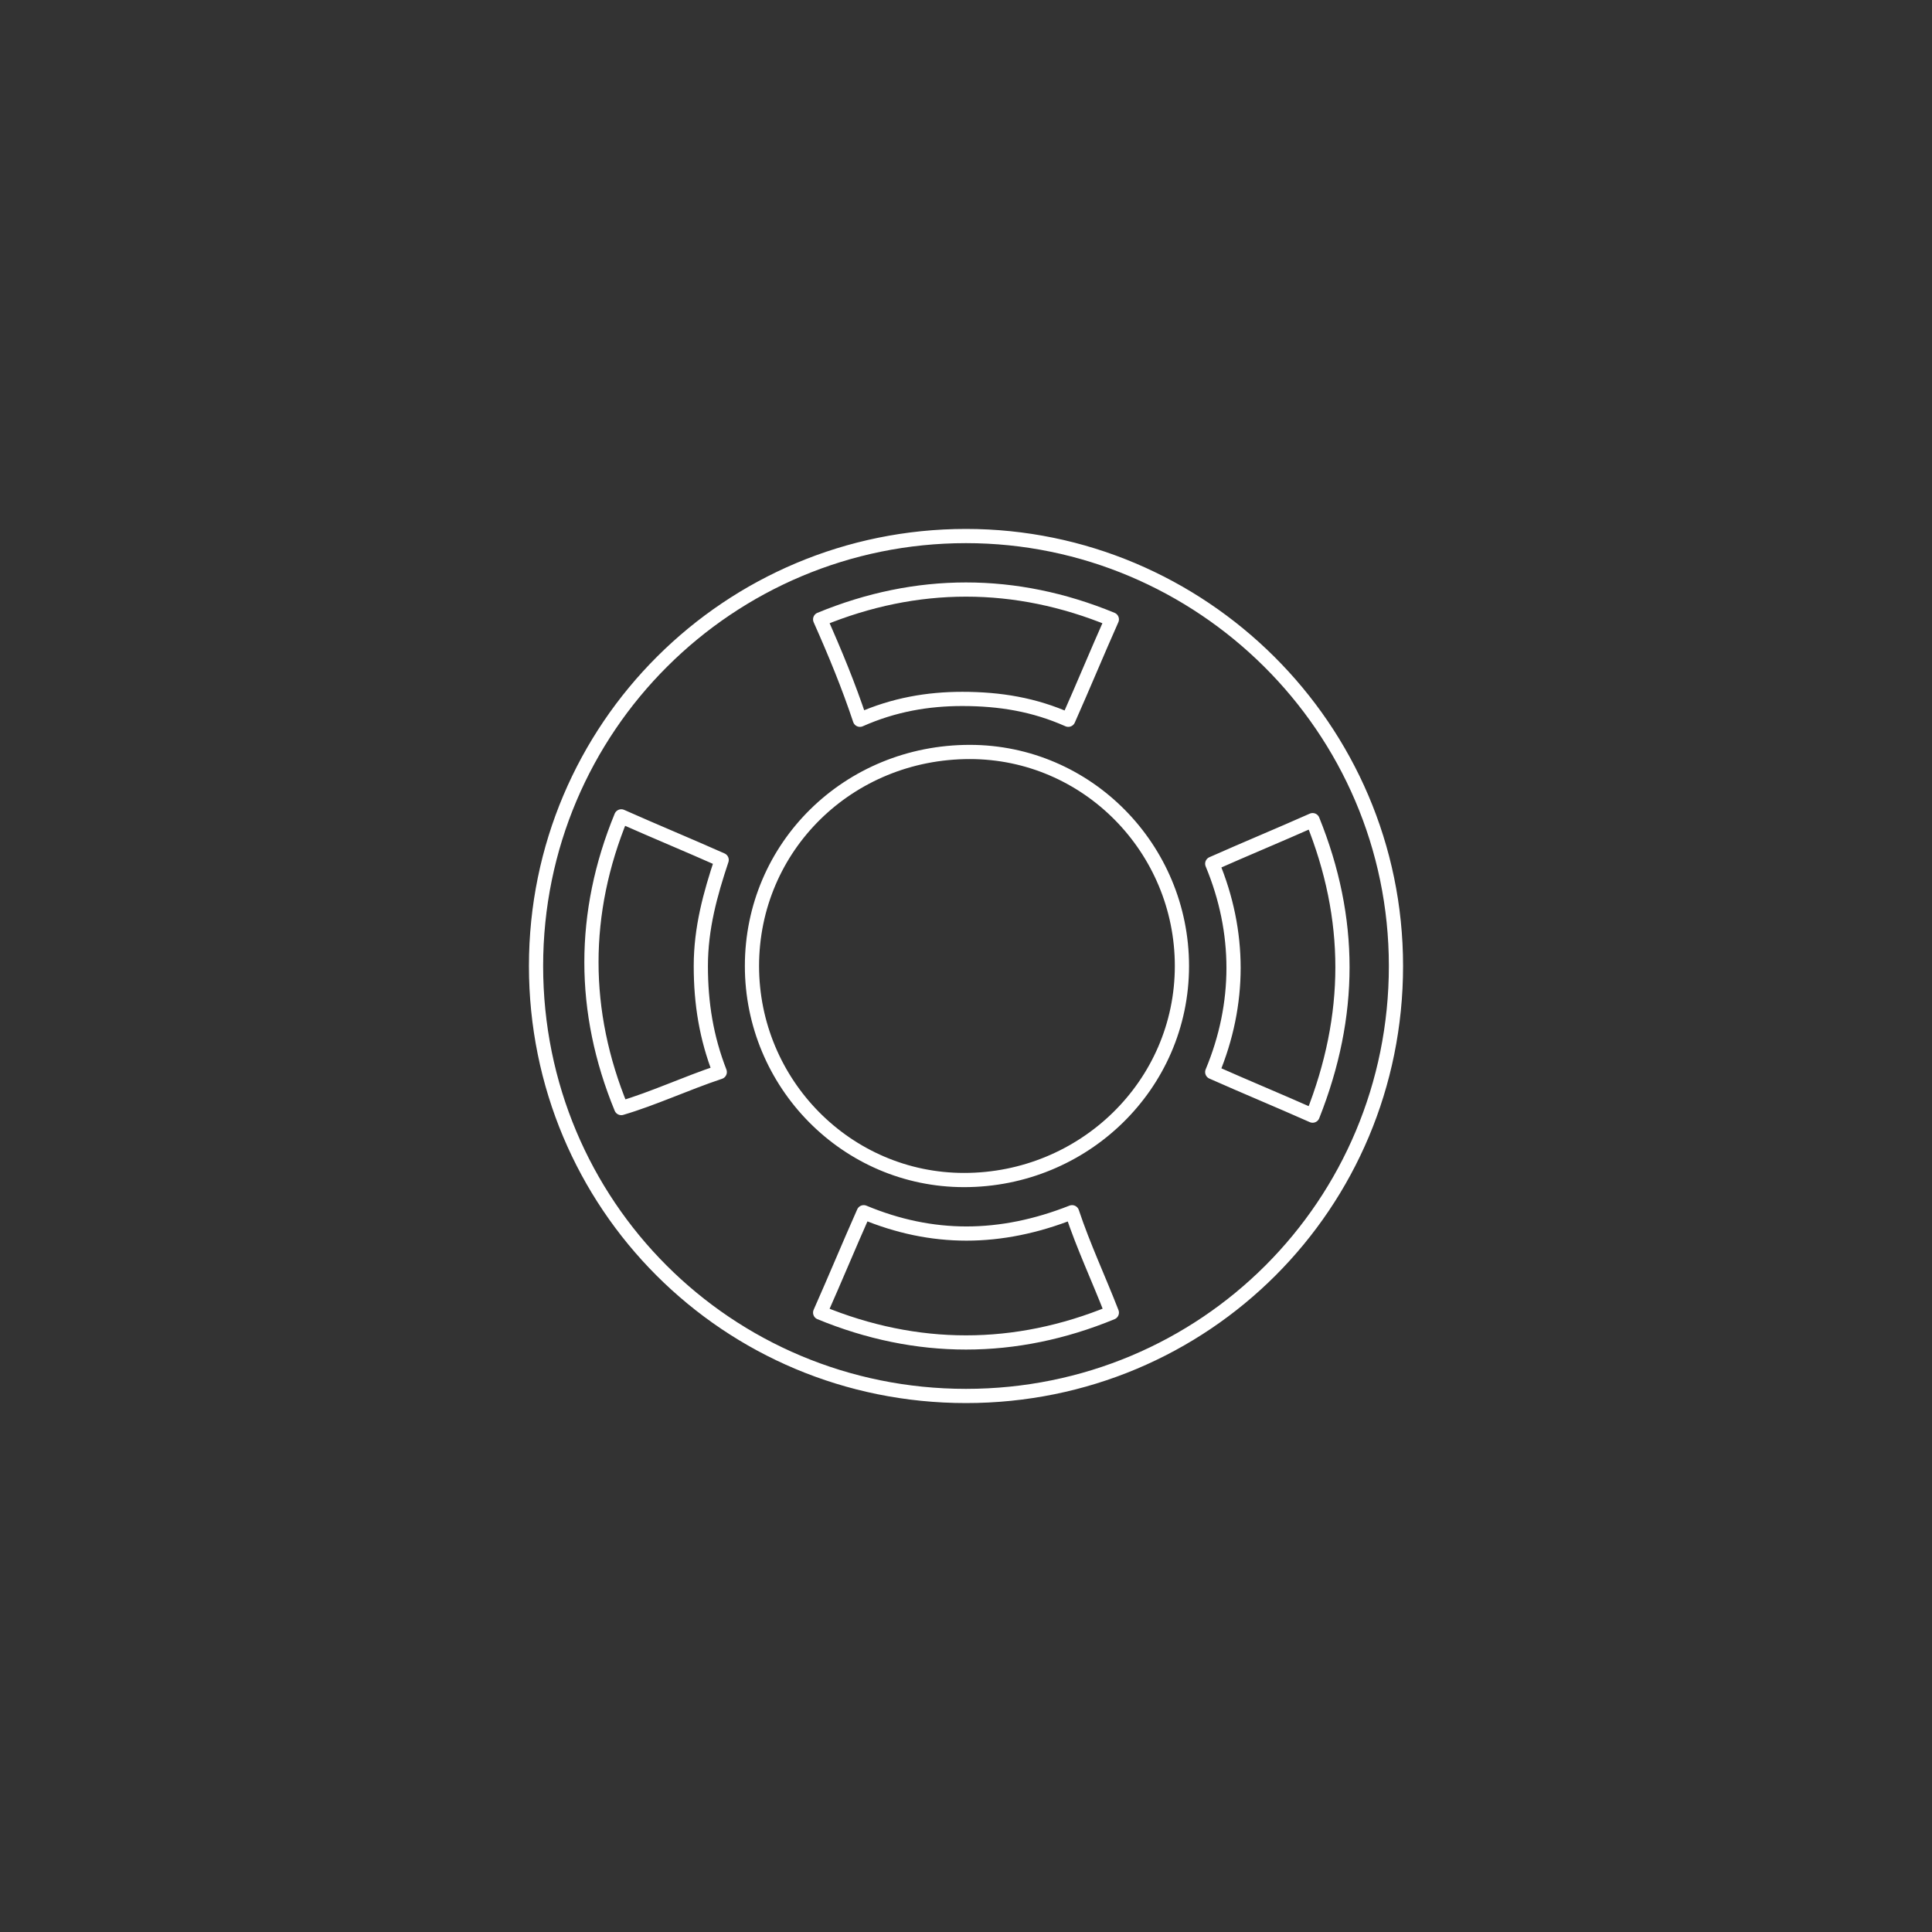 <?xml version="1.0" encoding="UTF-8"?> <!-- Generator: Adobe Illustrator 27.2.0, SVG Export Plug-In . SVG Version: 6.00 Build 0) --> <svg xmlns="http://www.w3.org/2000/svg" xmlns:xlink="http://www.w3.org/1999/xlink" id="Ebene_1" x="0px" y="0px" viewBox="0 0 102 102" style="enable-background:new 0 0 102 102;" xml:space="preserve"><rect x="0" y="0" width="102" height="102" fill="#333333" stroke="none"/> <style type="text/css"> .st0{fill:none;} .st1{fill:none;stroke:#FFFFFF;stroke-width:0.75;stroke-linecap:round;stroke-linejoin:round;stroke-miterlimit:10;} </style> <g> <rect class="st0" width="102" height="102"></rect> <g> <path class="st1" d="M45.4,38c1.8-0.8,3.6-1.1,5.4-1.1c2,0,3.8,0.3,5.6,1.1c0.8-1.8,1.5-3.5,2.3-5.3c-5.1-2.1-10.3-2.1-15.4,0 C44.1,34.5,44.8,36.2,45.4,38 M38,56.6C37.3,54.8,37,53,37,51c0-2,0.5-3.8,1.1-5.6c-1.8-0.8-3.5-1.5-5.3-2.3 c-2.1,5.1-2.1,10.3,0,15.4C34.5,58,36.2,57.2,38,56.6 M69.3,43.3c-1.8,0.8-3.5,1.5-5.3,2.3c1.5,3.6,1.5,7.4,0,11 c1.8,0.8,3.5,1.5,5.3,2.3C71.4,53.6,71.4,48.5,69.3,43.3 M56.6,64c-3.8,1.5-7.4,1.5-11,0c-0.8,1.8-1.5,3.5-2.3,5.3 c5.1,2.1,10.3,2.1,15.4,0C58,67.5,57.2,65.8,56.6,64 M39.7,51c0,6.2,5,11.3,11.2,11.3c6.3,0,11.5-5,11.5-11.3 c0-6.2-5-11.3-11.2-11.3C44.8,39.7,39.7,44.7,39.7,51 M51,28.3c12.4,0,22.7,10.1,22.7,22.7S63.6,73.7,51,73.7S28.3,63.6,28.3,51 S38.5,28.3,51,28.3"></path> </g> </g> </svg> 